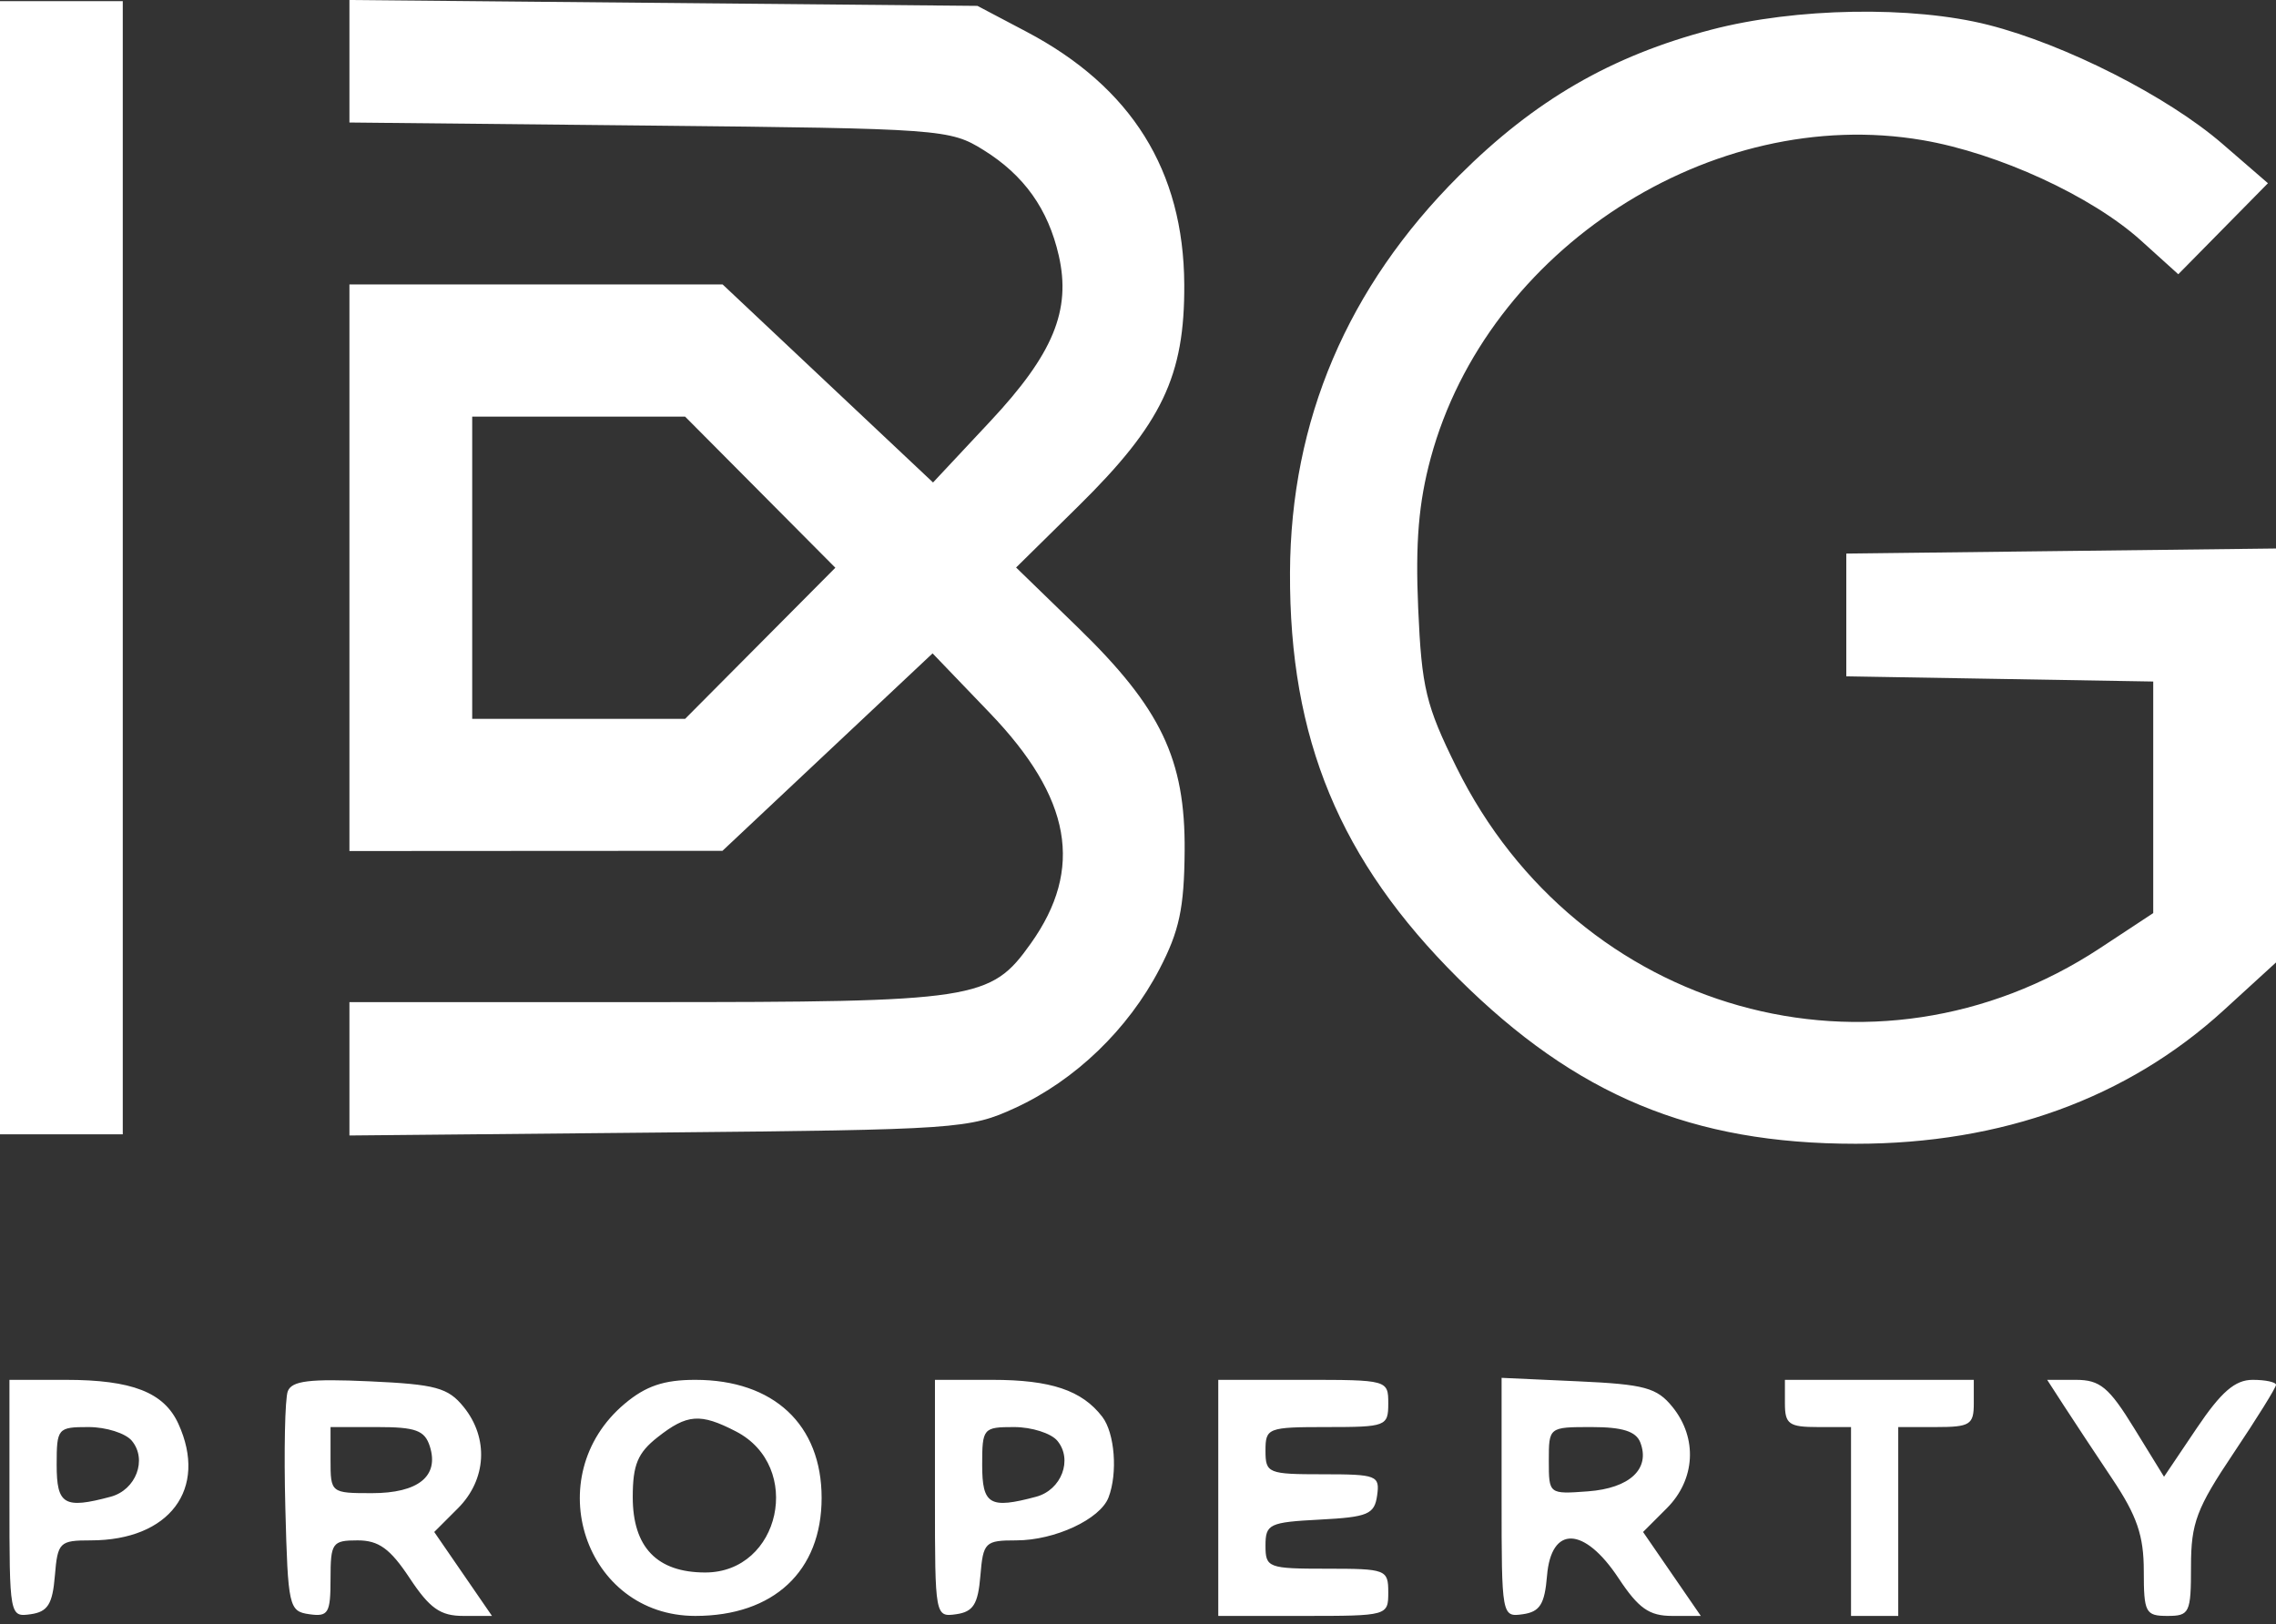 <?xml version="1.0" encoding="UTF-8"?> <svg xmlns="http://www.w3.org/2000/svg" width="241" height="172" viewBox="0 0 241 172" fill="none"><rect x="0" y="0" width="241" height="172" fill="#333333" stroke="none"/><path fill-rule="evenodd" clip-rule="evenodd" d="M0 60.122V120.122H6.5H13V60.122V0.122H6.5H0V60.122ZM37 6.486V12.973L68.75 13.298C99.728 13.614 100.589 13.677 104.147 15.89C108.434 18.556 110.984 22.133 112.11 27.063C113.434 32.866 111.524 37.488 104.858 44.615L98.797 51.094L87.657 40.608L76.517 30.122H56.759H37V60.122V90.122L56.75 90.11L76.5 90.099L87.624 79.644L98.748 69.19L104.788 75.48C113.458 84.508 114.79 91.99 109.142 99.922C104.89 105.894 103.4 106.122 68.599 106.122H37V113.184V120.246L69.75 119.934C101.467 119.632 102.658 119.549 107.5 117.323C113.845 114.405 119.45 109.011 122.775 102.622C124.876 98.586 125.39 96.176 125.439 90.122C125.518 80.4 122.936 74.995 114.125 66.44L107.592 60.098L114.194 53.592C123.039 44.877 125.453 39.82 125.399 30.122C125.333 18.065 119.812 9.223 108.687 3.357L103.5 0.622L70.25 0.311L37 0V6.486ZM181.202 3.144C170.597 5.922 162.504 10.609 154.484 18.617C142.674 30.409 136.667 44.516 136.595 60.622C136.517 78.252 141.864 91.142 154.436 103.633C166.899 116.015 179.182 121.122 196.5 121.122C211.984 121.122 225.269 116.299 235.474 106.972L241 101.921V80.003V58.084L218.25 58.353L195.5 58.622V65.122V71.622L211.75 71.897L228 72.172V84.433V96.694L222.353 100.414C198.485 116.132 167.098 107.307 154.223 81.257C150.982 74.7 150.537 72.853 150.168 64.415C149.864 57.457 150.217 53.225 151.496 48.5C157.482 26.383 181.264 11.02 203.594 14.845C211.594 16.216 221.497 20.769 226.7 25.47L230.654 29.042L235.401 24.223L240.147 19.404L235.324 15.23C229.524 10.212 218.697 4.71 210.54 2.637C202.5 0.593 190.122 0.807 181.202 3.144ZM80.5 52.122L88.453 60.122L80.5 68.122L72.547 76.122H61.273H50V60.122V44.122H61.273H72.547L80.5 52.122ZM1 158.692C1 171.155 1.019 171.258 3.25 170.942C5.057 170.685 5.561 169.884 5.81 166.872C6.105 163.314 6.3 163.122 9.61 163.122C17.947 163.122 22.036 157.684 18.89 150.779C17.369 147.442 13.985 146.122 6.953 146.122H1V158.692ZM30.473 147.331C30.174 148.112 30.057 153.672 30.214 159.686C30.488 170.166 30.594 170.635 32.75 170.942C34.767 171.228 35 170.84 35 167.192C35 163.378 35.181 163.122 37.867 163.122C40.104 163.122 41.316 164.001 43.381 167.122C45.503 170.328 46.631 171.122 49.062 171.122H52.096L49.038 166.677L45.98 162.233L48.49 159.723C51.522 156.691 51.771 152.296 49.098 148.995C47.442 146.95 46.148 146.598 39.107 146.278C32.792 145.992 30.899 146.222 30.473 147.331ZM66.143 148.655C56.999 156.349 61.919 171.122 73.626 171.122C81.925 171.122 87 166.379 87 158.622C87 150.865 81.925 146.122 73.626 146.122C70.299 146.122 68.383 146.771 66.143 148.655ZM99 158.692C99 171.155 99.019 171.258 101.25 170.942C103.057 170.685 103.561 169.884 103.81 166.872C104.105 163.314 104.3 163.122 107.61 163.122C111.689 163.122 116.492 160.887 117.379 158.577C118.369 155.996 118.041 151.759 116.718 150.035C114.562 147.227 111.271 146.122 105.066 146.122H99V158.692ZM129 158.622V171.122H138C146.933 171.122 147 171.103 147 168.622C147 166.212 146.767 166.122 140.5 166.122C134.269 166.122 134 166.021 134 163.672C134 161.391 134.396 161.201 139.75 160.922C144.844 160.656 145.536 160.365 145.82 158.372C146.121 156.251 145.792 156.122 140.07 156.122C134.262 156.122 134 156.014 134 153.622C134 151.212 134.233 151.122 140.5 151.122C146.767 151.122 147 151.032 147 148.622C147 146.141 146.933 146.122 138 146.122H129V158.622ZM159 158.586C159 171.159 159.018 171.259 161.25 170.942C163.057 170.685 163.561 169.884 163.81 166.872C164.254 161.513 167.746 161.628 171.381 167.122C173.503 170.328 174.631 171.122 177.062 171.122H180.096L177.038 166.677L173.98 162.233L176.49 159.723C179.522 156.691 179.771 152.296 177.098 148.995C175.442 146.95 174.148 146.598 167.098 146.278L159 145.91V158.586ZM189 148.622C189 150.812 189.433 151.122 192.5 151.122H196V161.122V171.122H198.5H201V161.122V151.122H205C208.6 151.122 209 150.872 209 148.622V146.122H199H189V148.622ZM218.55 148.872C219.528 150.384 221.83 153.866 223.665 156.609C226.28 160.52 227 162.623 227 166.359C227 170.773 227.183 171.122 229.5 171.122C231.85 171.122 232 170.806 232 165.861C232 161.287 232.587 159.726 236.5 153.893C238.975 150.203 241 146.946 241 146.653C241 146.361 239.887 146.122 238.527 146.122C236.666 146.122 235.197 147.393 232.598 151.253L229.143 156.384L225.985 151.253C223.309 146.902 222.368 146.122 219.799 146.122H216.77L218.55 148.872ZM77.928 151.585C85.092 155.29 82.649 166.522 74.679 166.522C69.571 166.522 67 163.85 67 158.54C67 155.115 67.523 153.856 69.635 152.195C72.76 149.736 74.155 149.634 77.928 151.585ZM13.96 152.574C15.616 154.569 14.4 157.781 11.717 158.5C6.795 159.82 6 159.35 6 155.122C6 151.245 6.104 151.122 9.378 151.122C11.235 151.122 13.297 151.775 13.96 152.574ZM45.515 153.17C46.517 156.325 44.29 158.122 39.378 158.122C35.041 158.122 35 158.089 35 154.622V151.122H39.933C44.025 151.122 44.976 151.471 45.515 153.17ZM111.96 152.574C113.616 154.569 112.4 157.781 109.717 158.5C104.795 159.82 104 159.35 104 155.122C104 151.245 104.104 151.122 107.378 151.122C109.235 151.122 111.297 151.775 111.96 152.574ZM173.691 152.758C174.762 155.551 172.565 157.602 168.148 157.929C164.004 158.237 164 158.234 164 154.679C164 151.126 164.005 151.122 168.531 151.122C171.804 151.122 173.237 151.576 173.691 152.758Z" fill="white"></path></svg> 